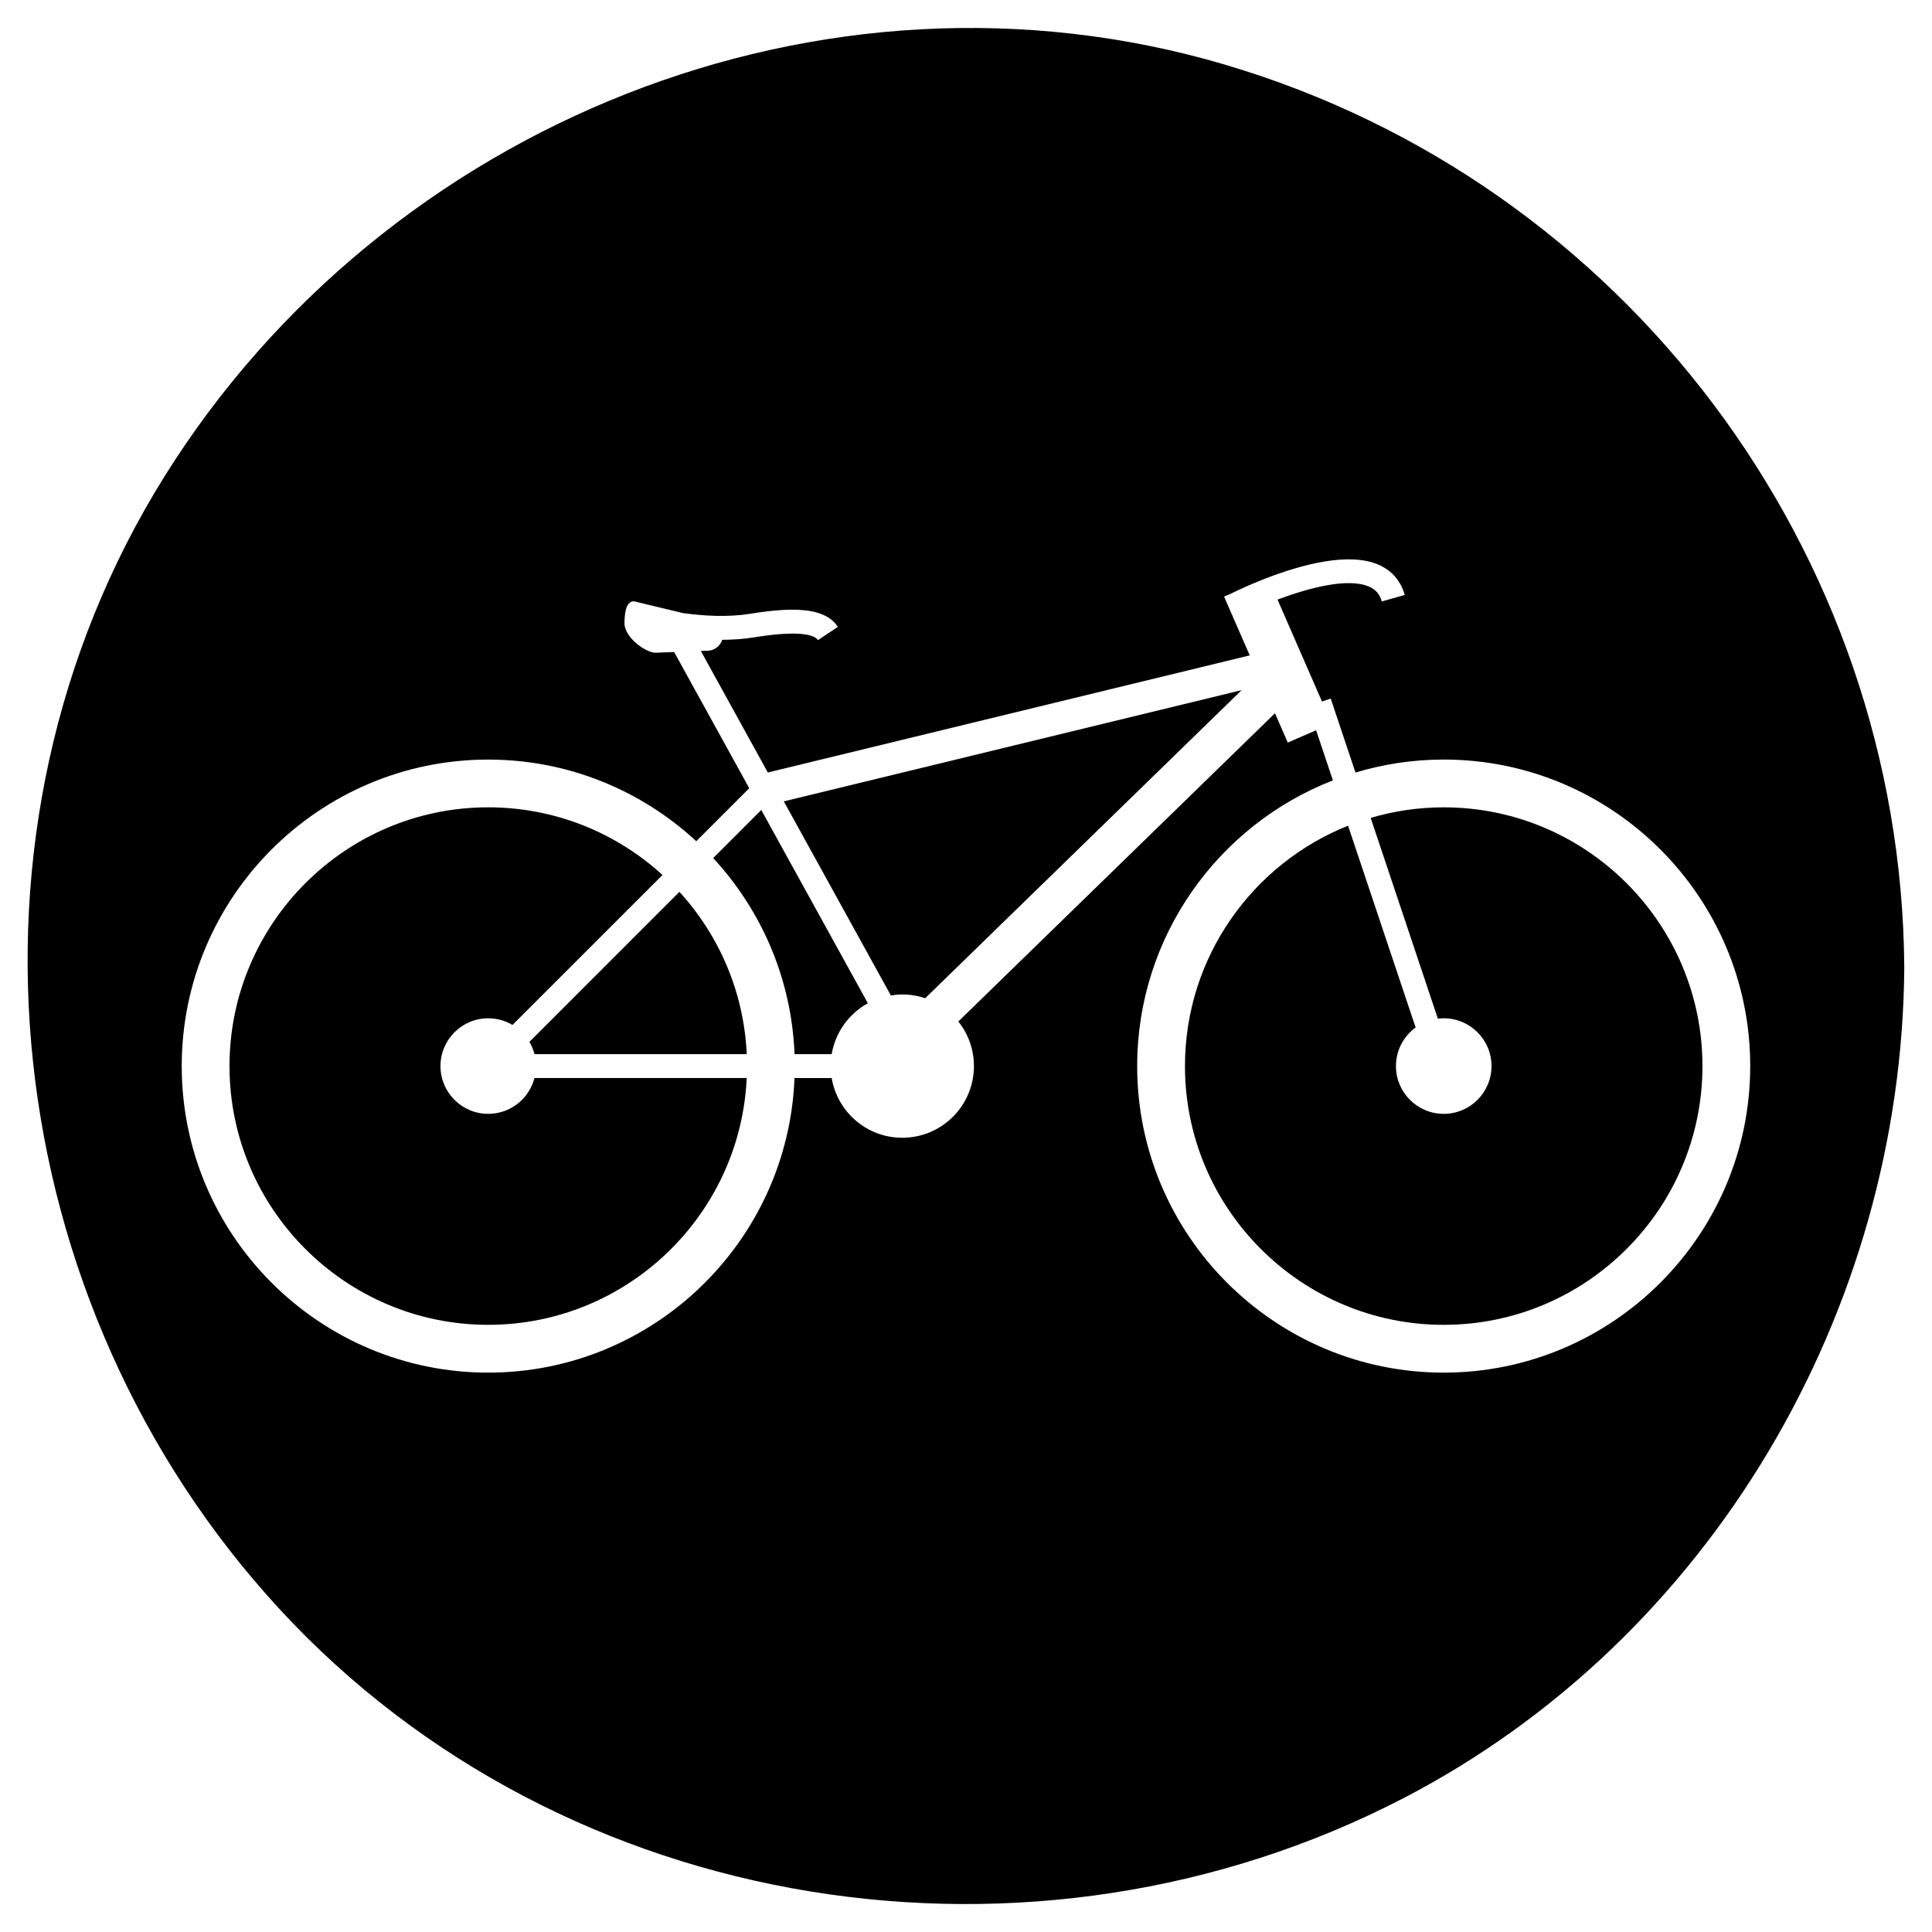 <?xml version="1.0" encoding="UTF-8"?>
<!-- The Best Svg Icon site in the world: iconSvg.co, Visit us! https://iconsvg.co -->
<svg fill="#000000" width="800px" height="800px" version="1.1" viewBox="144 144 512 512" xmlns="http://www.w3.org/2000/svg">
 <g>
  <path d="m284.3 420.1c0.594 1.008 1.043 2.098 1.344 3.258h56.25c-0.746-16.523-7.379-31.547-17.84-43.012z"/>
  <path d="m273.39 439.18c-6.992 0-12.66-5.672-12.66-12.66 0-6.992 5.668-12.664 12.66-12.664 2.352 0 4.539 0.648 6.418 1.77l39.762-39.75c-12.195-11.125-28.41-17.926-46.18-17.926-37.805 0-68.57 30.758-68.57 68.574s30.762 68.57 68.57 68.57c36.754 0 66.836-29.059 68.496-65.406l-56.246-0.004c-1.41 5.461-6.348 9.496-12.25 9.496z"/>
  <path d="m333 371.4c12.746 13.77 20.781 31.945 21.559 51.965h9.848c0.984-5.82 4.59-10.758 9.586-13.492l-28.25-51.223z"/>
  <path d="m380.09 407.81c0.988-0.168 1.996-0.266 3.031-0.266 2.117 0 4.152 0.352 6.062 0.996l83.863-81.648-121.33 29.477z"/>
  <path d="m468.63 161.13c-106.58-31.445-222.57 15.66-280.94 108.97-59.047 94.383-44.309 219.43 30.484 300.43 75.461 81.723 199.77 100.8 297.71 50.027 81.465-42.223 132.14-129.1 132.77-220.18-0.762-110.31-74.176-208.01-180.03-239.24zm57.965 346.63c-44.793 0-81.23-36.441-81.23-81.23 0-34.434 21.547-63.918 51.867-75.719l-4.449-13.289-7.512 3.269-3.387-7.773-83.918 81.688c2.59 3.246 4.137 7.352 4.137 11.824 0 10.484-8.504 18.988-18.988 18.988-9.406 0-17.195-6.84-18.711-15.824h-9.852c-1.672 43.328-37.43 78.066-81.16 78.066-44.797 0-81.23-36.441-81.23-81.23 0-44.793 36.43-81.234 81.23-81.234 21.266 0 40.633 8.223 55.121 21.633l14.047-14.043-19.906-36.094-4.949 0.191c-2.332 0-7.719-3.535-8.211-7.461 0-2.328 0.156-6.168 2.5-6.168l12.969 3.113c5.488 0.766 11.934 1.152 17.898 0.18 13.199-2.144 20.133-1.109 23.191 3.481l-5.269 3.508c-1.328-1.996-7.492-2.277-16.898-0.734-2.801 0.453-5.664 0.641-8.484 0.656-0.555 1.676-2.121 2.898-3.981 2.898l-1.688 0.066 17.75 32.199 127.71-31.035-6.797-15.574 1.898-0.836c1.723-0.84 5.031-2.398 9.141-3.988l0.559-0.242 0.016 0.023c9.004-3.43 21.492-6.848 29.355-3.394 3.481 1.523 5.879 4.297 6.914 8.004l-6.09 1.707c-0.535-1.91-1.602-3.148-3.359-3.914-5.578-2.438-15.922 0.293-24.273 3.43l11.785 27.008 2.316-0.77 6.559 19.594c7.406-2.227 15.242-3.445 23.375-3.445 44.789 0 81.234 36.441 81.234 81.234 0.004 44.793-36.441 81.238-81.227 81.238z"/>
  <path d="m526.6 357.95c-6.723 0-13.211 0.988-19.355 2.801l17.809 53.211c0.508-0.055 1.02-0.105 1.547-0.105 6.996 0 12.664 5.672 12.664 12.664 0 6.988-5.668 12.66-12.664 12.66-6.992 0-12.66-5.672-12.66-12.66 0-4.207 2.062-7.926 5.215-10.223l-17.906-53.48c-25.297 10.105-43.223 34.84-43.223 63.707 0 37.816 30.758 68.57 68.57 68.57 37.816 0 68.57-30.754 68.57-68.57 0-37.816-30.754-68.574-68.566-68.574z"/>
 </g>
</svg>